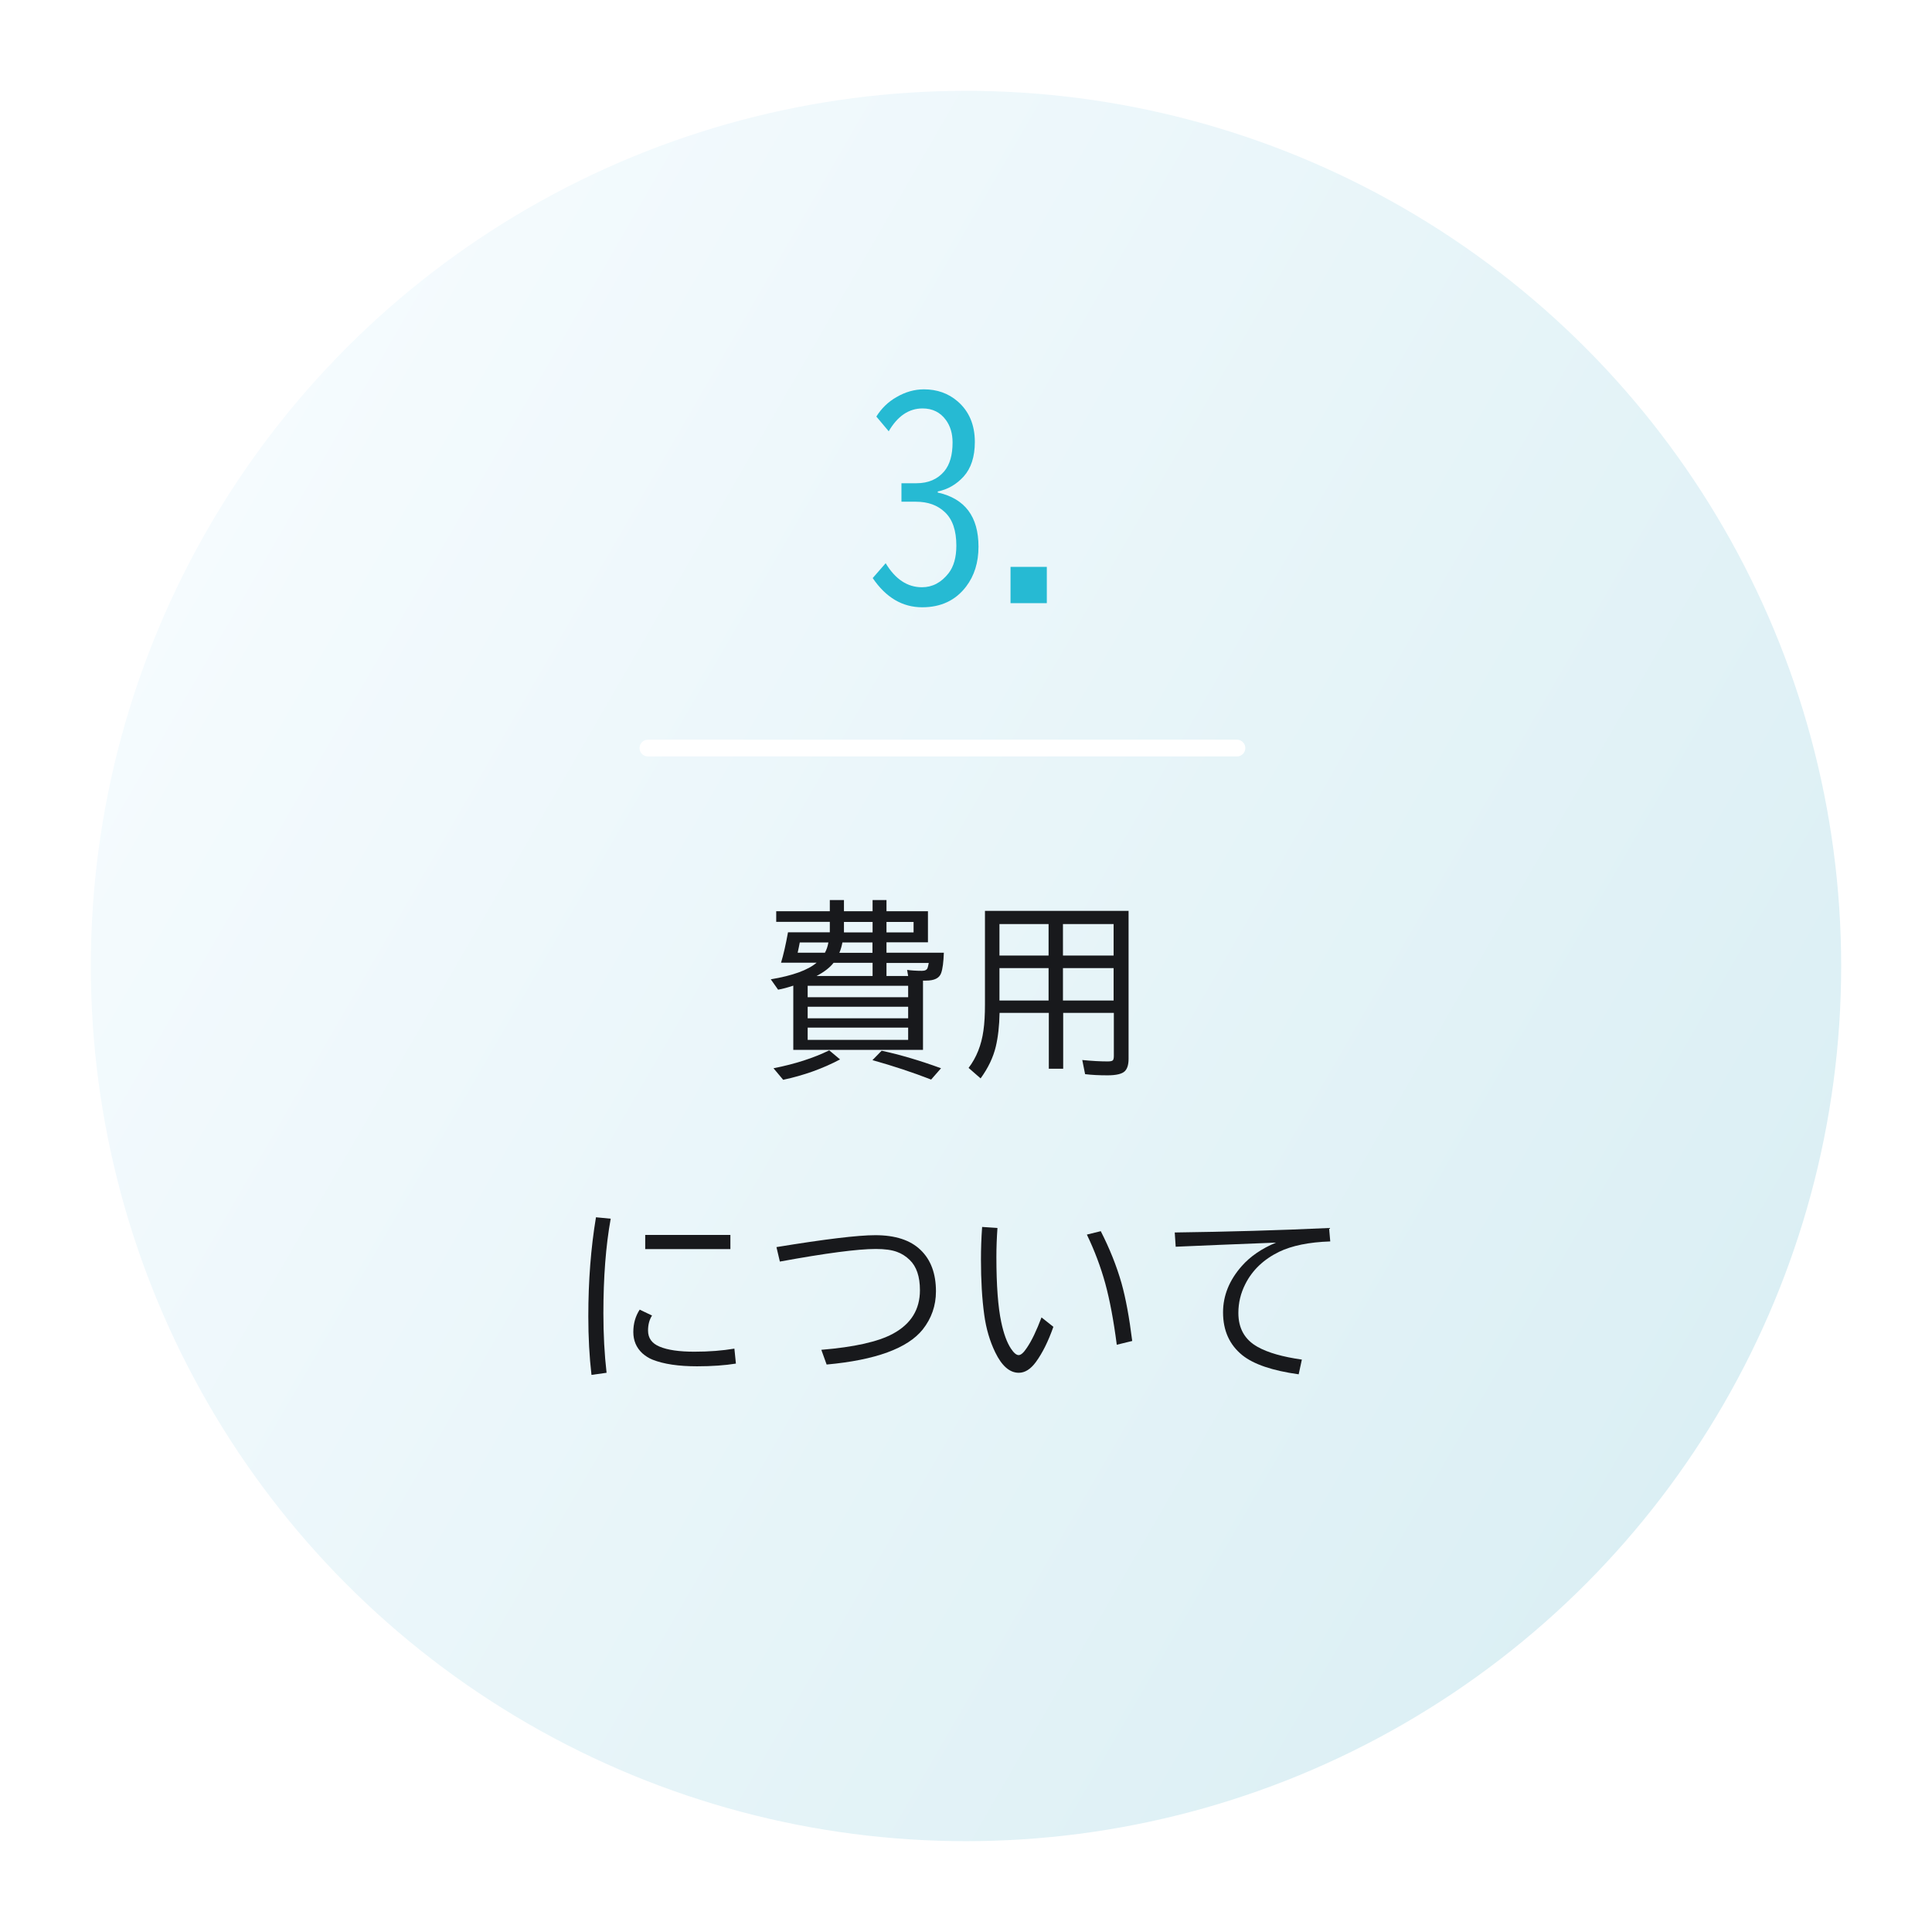 <?xml version="1.0" encoding="UTF-8"?><svg id="_レイヤー_2" xmlns="http://www.w3.org/2000/svg" xmlns:xlink="http://www.w3.org/1999/xlink" viewBox="0 0 164 164"><defs><style>.cls-1{fill:none;stroke-linecap:round;}.cls-1,.cls-2{stroke:#fff;stroke-miterlimit:10;stroke-width:1.42px;}.cls-3{fill:#18191c;}.cls-4{fill:#26bad3;}.cls-2{fill:url(#_名称未設定グラデーション_443);filter:url(#drop-shadow-1);}</style><linearGradient id="_名称未設定グラデーション_443" x1="15.04" y1="42.49" x2="144.96" y2="117.51" gradientUnits="userSpaceOnUse"><stop offset="0" stop-color="#f5fbfe"/><stop offset="1" stop-color="#dbeff4"/></linearGradient><filter id="drop-shadow-1" x="0" y="0" width="164" height="164" filterUnits="userSpaceOnUse"><feOffset dx="2" dy="2"/><feGaussianBlur result="blur" stdDeviation="2"/><feFlood flood-color="#594e4a" flood-opacity=".1"/><feComposite in2="blur" operator="in"/><feComposite in="SourceGraphic"/></filter></defs><g id="_治験とは"><circle class="cls-2" cx="80" cy="80" r="75"/><path class="cls-3" d="M67.33,83.67c-.45.15-.88.27-1.28.34l-.62-.88c1.85-.31,3.15-.78,3.89-1.41h-3.02c.2-.66.4-1.52.59-2.58h3.55v-.89h-4.55v-.9h4.55v-.95h1.2v.95h2.43v-.95h1.18v.95h3.52v2.64h-3.52v.88h4.87c-.03.8-.1,1.37-.23,1.73-.15.43-.58.64-1.28.64-.11,0-.2,0-.26,0v5.88h-11.01v-5.45ZM65.66,90.68c1.83-.36,3.4-.87,4.73-1.52l.92.77c-1.49.79-3.1,1.36-4.83,1.73l-.82-.98ZM70.02,80.88c.14-.25.24-.54.3-.88h-2.43c-.06.31-.11.57-.16.78l-.02.09h2.3ZM77.09,83.68h-8.53v.97h8.53v-.97ZM68.56,85.46v.98h8.53v-.98h-8.53ZM68.56,87.23v1.04h8.53v-1.04h-8.53ZM69.31,82.85h4.76v-1.12h-3.31c-.33.42-.82.79-1.45,1.12ZM71.26,80.88h2.8v-.88h-2.55c-.06.31-.14.6-.26.88ZM71.64,79.15h2.43v-.89h-2.43v.89ZM79.04,91.64c-1.54-.6-3.2-1.15-4.98-1.65l.78-.8c1.61.35,3.29.85,5.04,1.49l-.84.96ZM77.55,78.26h-2.3v.89h2.3v-.89ZM75.25,82.85h1.84l-.09-.52c.36.05.78.08,1.26.08.26,0,.42-.08.48-.25.02-.04.05-.18.1-.42h-3.59v1.12Z"/><path class="cls-3" d="M95.8,77.33v12.55c0,.5-.11.85-.33,1.06-.23.22-.72.34-1.45.34s-1.34-.03-1.91-.1l-.24-1.2c.81.08,1.53.12,2.16.12.23,0,.38-.03.44-.1.05-.06.08-.18.08-.36v-3.66h-4.3v4.74h-1.22v-4.74h-4.18c-.02,1.1-.13,2.06-.32,2.86-.22.92-.65,1.82-1.29,2.7l-1.02-.89c.67-.88,1.09-1.94,1.26-3.17.09-.62.13-1.36.13-2.21v-7.95h12.21ZM84.84,78.44v2.67h4.17v-2.67h-4.17ZM84.84,82.18v2.75h4.17v-2.75h-4.17ZM94.53,81.11v-2.67h-4.3v2.67h4.3ZM94.53,84.93v-2.75h-4.3v2.75h4.3Z"/><path class="cls-3" d="M50.21,116.72c-.18-1.55-.27-3.21-.27-4.98,0-3.02.22-5.83.65-8.41l1.25.12c-.42,2.33-.62,5-.62,8.03,0,1.8.09,3.49.27,5.05l-1.28.18ZM62.47,115.75c-.93.15-2.03.23-3.3.23-1.58,0-2.83-.19-3.77-.56-.33-.13-.62-.32-.88-.55-.51-.48-.76-1.08-.76-1.8s.18-1.34.54-1.9l1.05.5c-.23.35-.34.78-.34,1.28,0,.64.33,1.09.98,1.36.69.29,1.67.43,2.95.43s2.37-.09,3.4-.26l.13,1.28ZM54.77,104.83h7.23v1.2h-7.23v-1.2Z"/><path class="cls-3" d="M65.92,105.86c4.1-.67,6.89-1.01,8.38-1.01,1.7,0,2.98.42,3.84,1.25.88.84,1.31,2.02,1.31,3.52,0,1.21-.38,2.29-1.12,3.23-1.28,1.6-4,2.6-8.16,2.98l-.45-1.25c2.81-.23,4.83-.69,6.07-1.36,1.54-.83,2.3-2.06,2.3-3.7,0-1.16-.29-2.01-.87-2.57-.32-.31-.68-.54-1.07-.68-.45-.17-1.05-.25-1.81-.25-1.54,0-4.26.36-8.14,1.07l-.29-1.23Z"/><path class="cls-3" d="M89.42,112.62c-.43,1.22-.92,2.22-1.49,3-.45.61-.93.91-1.45.91-.77,0-1.44-.58-2-1.74-.46-.95-.77-2-.93-3.17-.19-1.37-.28-2.94-.28-4.7,0-.9.03-1.82.1-2.77l1.3.09c-.06.85-.09,1.67-.09,2.46,0,2.41.14,4.25.41,5.52.21,1,.49,1.75.82,2.25.25.38.47.56.66.56s.42-.2.69-.61c.42-.61.83-1.48,1.25-2.59l1.01.8ZM94.8,114.16c-.27-2.09-.6-3.83-.98-5.22-.39-1.41-.91-2.79-1.56-4.14l1.18-.29c.75,1.47,1.34,2.94,1.76,4.41.36,1.28.66,2.91.91,4.91l-1.31.32Z"/><path class="cls-3" d="M99.73,104.62c4.47-.06,8.84-.18,13.09-.38l.1,1.14c-1.81.06-3.26.36-4.34.88-1.31.64-2.27,1.55-2.87,2.74-.39.77-.59,1.58-.59,2.45,0,1.31.54,2.27,1.63,2.88.89.5,2.14.85,3.76,1.08l-.27,1.25c-2.23-.31-3.82-.85-4.78-1.62-1.09-.88-1.64-2.09-1.64-3.64,0-1.42.53-2.73,1.59-3.93.72-.82,1.7-1.49,2.91-1.99l-.75.03c-2.88.11-5.46.22-7.77.32l-.08-1.21Z"/><path class="cls-4" d="M76.52,41.02h1.28c1,0,1.79-.34,2.36-1.02.47-.57.7-1.38.7-2.44,0-.76-.19-1.39-.56-1.9-.48-.66-1.14-.99-1.99-.99-1.16,0-2.12.65-2.87,1.94l-1.05-1.25c.43-.69,1-1.25,1.71-1.65.75-.44,1.53-.66,2.33-.66,1.12,0,2.07.34,2.86,1.02.97.84,1.46,1.99,1.46,3.45,0,1.25-.32,2.23-.95,2.93-.62.68-1.36,1.1-2.2,1.27v.09c2.31.51,3.46,2.04,3.46,4.6,0,1.33-.35,2.46-1.05,3.38-.89,1.17-2.13,1.76-3.73,1.76-1.68,0-3.08-.83-4.2-2.48l1.1-1.26c.82,1.36,1.85,2.04,3.08,2.04.89,0,1.64-.4,2.26-1.19.44-.57.66-1.35.66-2.34,0-1.28-.32-2.23-.97-2.84-.62-.59-1.43-.89-2.45-.89h-1.24v-1.58Z"/><path class="cls-4" d="M85.78,48.12h3.08v3.08h-3.08v-3.08Z"/><line class="cls-1" x1="55" y1="63.5" x2="105" y2="63.5"/></g></svg>